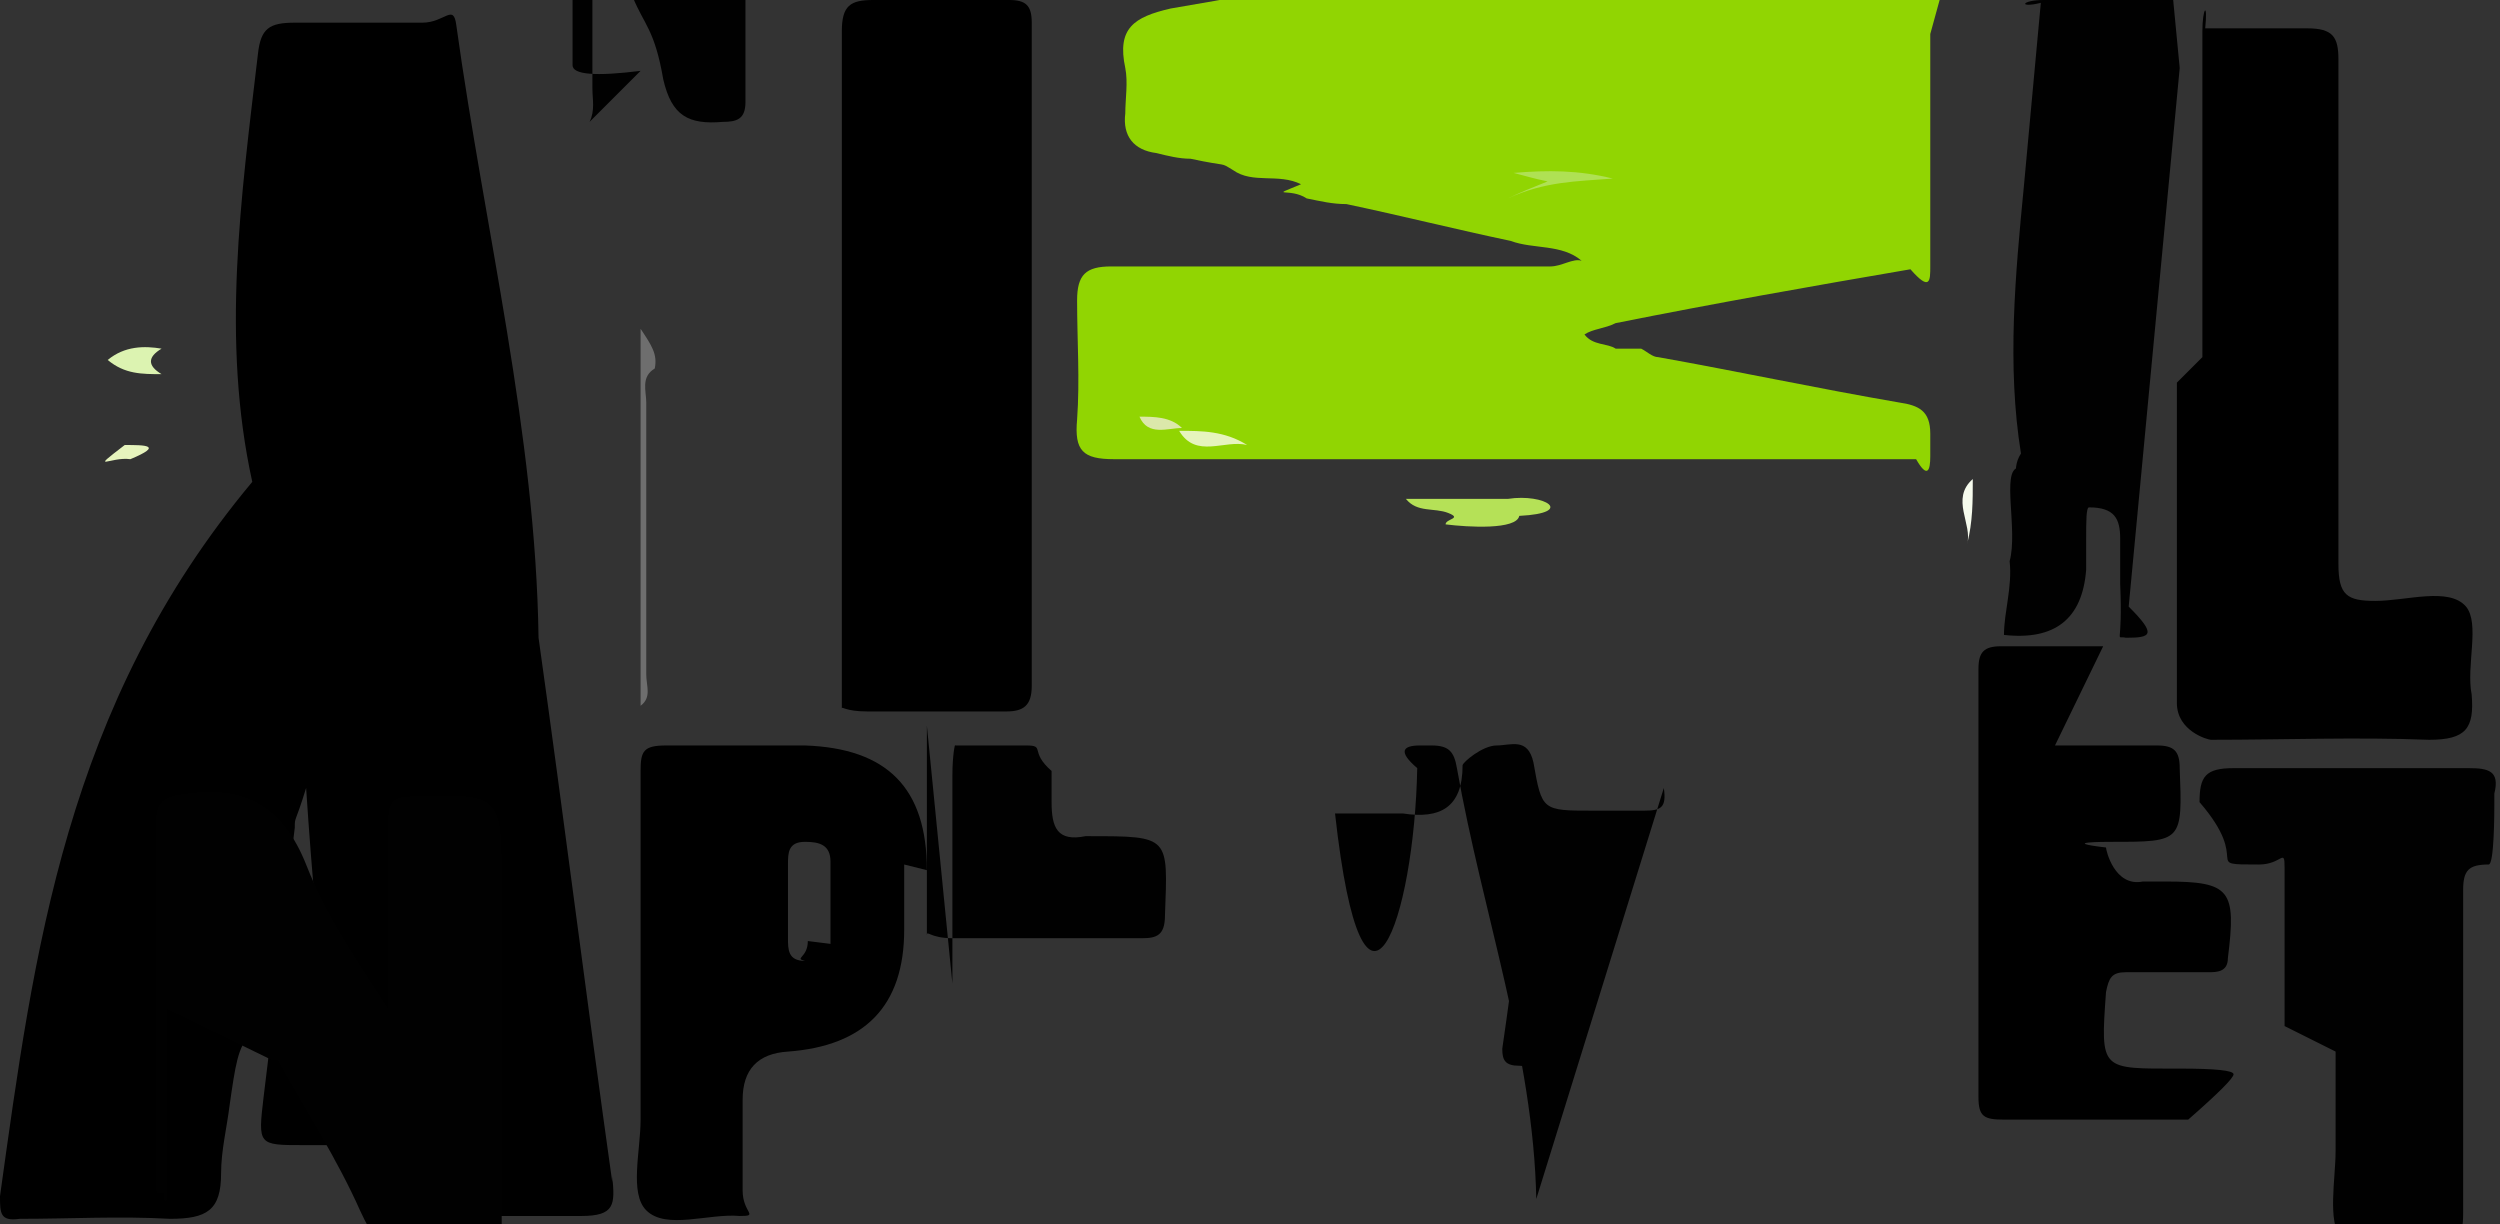 <?xml version="1.0" encoding="UTF-8"?><svg id="a" xmlns="http://www.w3.org/2000/svg" viewBox="0 0 882 432"><rect x="0" y="0" width="882" height="432" fill="#333333" stroke="none"/><defs><style>.b{fill:#e6f4bd;}.c{fill:#b5e157;}.d{fill:#dcf3b1;}.e{fill:#afe154;}.f{fill:#dbe8aa;}.g{fill:#6e6e6e;}.h{fill:#010101;}.i{fill:#91d502;}.j{fill:#f6fbed;}</style></defs><path class="i" d="M681,12c0,27,0,54,0,82,0,5,0,9-7,1-35,6-69,12-104,19-4,2-8,2-11,4,3,4,8,3,11,5,3,0,6,0,9,0,2,1,4,3,6,3,28,5,56,11,85,16,7,1,11,3,11,11,0,27,0,54,0,8,0,5-1,8-5,1h0c-46,0-93,0-139,0-48,0-96,0-144,0-11,0-14-3-13-14,1-14,0-28,0-42,0-9,3-12,12-12,52,0,103,0,155,0,4,0,8-3,11-2-7-6-17-4-25-7-19-4-39-9-58-13-5,0-9-1-14-2-6-4-14,0-2-5h0c-8-4-17,0-24-5h0c-5-3-1-1-15-4-4,0-8-1-12-2-8-1-12-6-11-14,0-5,1-11,0-16-3-14,3-18,16-21,42-7,83-16,124-24,4,0,8,0,12-1,9,0,16-5,24-7-7,0-14-1-22-2-49,0-97,0-146,0-7,0-1-1-1-9,0-13,2-26,0-38-1-11,3-13,13-13,51,0,102,0,153,0,42,0,83,0,125,0,9,0,11,3,11,12Z"/><path d="M216,417c-9-64-17-128-26-192-1-72-19-144-29-216-1-8-4-1-12-1-14,0-27,0-41,0-13,0-26,0-4,0-9,0-12,2-13,11-6,51-13,101-2,151C23,249,12,336,0,422c0,6,0,9,7,8,18,0,35-1,53,0,13,0,18-3,18-16,0-8,2-16,3-24,4-28,4-28,33-28,6,0,9,1,9,8,0,16,3,32,4,48,0,1,4,11,13,11,22,0,43,0,65,0,12,0,12-4,11-14Zm-109-13c-16,0-16,0-14-17,4-32,7-63,11-95,0-4,0-1,4-14,2,31,5,61,7,91,0,8,0,16,2,24,2,9-1,11-1,11Z"/><path class="h" d="M59,356c0,21,0,43,0,64,0,8-2,1-1,1-3,0-3,0-3-3,0-42,0-84,0-126,0-8,1-11,11-12,21-3,34,5,42,25,7,18,18,34,29,51,0-9,0-18,0-26,0-14,0-27,0-41,0-6,2-8,8-8,32-1,32-1,32,31,0,42,0,83,0,125,0,9-2,11-11,12-19,2-31-4-39-22-8-18-19-35-29-53,0,0-2,0-2,0Z"/><path d="M297,126c0-38,0-77,0-115,0-9,3-11,11-11,16,0,32,0,48,0,6,0,8,2,8,8,0,78,0,156,0,234,0,7-3,9-9,9-16,0-33,0-49,0-8,0-9-2-9-1,0-38,0-77,0-115Z"/><path d="M777,126c0-38,0-77,0-115,0-8,2-11,1-1,12,0,24,0,36,0,9,0,11,3,11,11,0,59,0,119,0,178,0,11,3,13,13,13,11,0,26-5,32,2,5,6,0,21,2,31,1,12-2,16-15,16-26-1-51,0-77,0-1,0-12-3-12-13,0-38,0-75,0-113Z"/><path class="h" d="M226,25q-24,3-24-2c0-73,0-145,0-218,0-1,2-13,12-13,18,0,18,0,21,18,6,33,12,66,18,99,0,3,2,6,4,9,0-38,0-76,0-114,0-4-2-1,2-11,6-1,14,0,2,0,2,0,2,4,2,6,0,79,0,158,0,237,0,6-3,7-8,7-12,1-18-2-21-15-6-35-15-7-23-106,0,0,0,0,0,0,0-1,0-1-1-1-2,4-1,8-1,12,0,33,0,66,0,98,0,4,1,8-1,12Z"/><path class="h" d="M542,423c-1-51-19-101-28-152-1-6-3-8-9-8-13,0-26,0-4,0-6,0-8,2-1,8-1,53-19,106-29,16,9,0,17,0,24,0,13,2,21-2,21-17,0-1,7-7,12-7,5,0,11-3,13,6,3,17,3,17,21,17s12,0,18,0c6,0,8-1,7-8Zm-6-47c-5,0-6-2-6-6,2-14,4-27,5-41,0,0,2,0,3,0,2,14,4,29,6,43,0,6-5,4-8,4Z"/><path class="h" d="M769,24c-7-72-14-144-2-215C746,0,746,0,721,0c-8,0-9,3-1,1-2,22-4,43-6,65-3,31-6,63-1,94-4,6,0,14-1,2,0,0,0,2,0,3-6,1,0,22-3,33,1,9-2,18-2,26q27,3,29-23c0-4,0-7,0-11,0-6,0-11,1-11,9,0,11,4,11,11,0,5,0,1,0,16,1,23-2,18,2,19,9,0,11-1,1-11Zm-41-66c-5,0-7-1-7-7,2-29,4-57,6-86,0,0,1,0,2,0,2,29,3,58,5,87,0,6-3,5-7,5Z"/><path d="M327,307c0-29-14-43-43-44-16,0-33,0-49,0-8,0-9,2-9,9,0,25,0,5,0,74,0,16,0,33,0,49,0,11-4,26,2,32,7,7,22,1,33,2,7,0,1-1,1-9,0-11,0-22,0-32q0-16,16-17c27-2,41-16,41-43,0-8,0-15,0-23Zm-42,25c0,6-5,6-1,7-6,0-6-4-6-8,0-4,0-9,0-13,0-4,0-9,0-13,0-4,0-8,6-8,5,0,9,1,9,7,0,1,0,19,0,29Z"/><path d="M725,263c12,0,24,0,36,0,6,0,8,2,8,8,1,26,1,26-24,26-2,0-19,0-2,2,0,1,3,14,13,12,3,0,6,0,8,0,23,0,25,3,22,27,0,5-4,5-7,5-1,0-19,0-29,0-5,0-6,2-7,7-2,28-2,27,26,27q19,0,19,2t-16,16c-22,0-43,0-65,0-7,0-9-1-9-8,0-5,0-101,0-151,0-6,2-8,8-8,12,0,24,0,36,0Z"/><path class="h" d="M806,362c0-19,0-38,0-56,0-7-1-1-9-1-21,0-2,0-21-22,0-9,2-12,12-12,28,0,55,0,83,0,7,0,11,1,9,9,0,1,0,2,0,4,0,2,0,21-2,21-7,0-9,2-9,9,0,38,0,76,0,114,0,9-2,12-11,11-11-1-26,5-32-2-5-6-2-21-2-31,0-12,0-23,0-35Z"/><path class="h" d="M336,347c0-24,0-49,0-73,0-8,1-12,1-11,8,0,17,0,25,0,7,0,1,2,9,9,0,37,0,74,0,11,0,9,2,14,12,12,0,0,0,0,1,0,29,0,28,0,27,28,0,7-3,8-8,8-22,0-45,0-67,0-8,0-9-3-9-1,0-25,0-5,0-74Z"/><path class="g" d="M226,25V116c4,6,6,9,5,14-5,3-3,8-3,12,0,32,0,64,0,96,0,4,2,8-2,11Z"/><path class="e" d="M534,61c12-1,23-1,35,2-13,1-24,1-37,7,4-2,9-4,14-6-5-1-8-2-12-3Z"/><path class="c" d="M532,176c13-2,24,5,4,6-1,5-18,4-26,3,0-2,6-2,1-4-5-2-11,0-15-5Z"/><path class="d" d="M57,132c-7,0-13,0-19-5,6-5,13-5,19-4-5,3-5,6,0,9Z"/><path class="b" d="M416,152c8,0,16,0,24,5-8-2-18,5-24-5Z"/><path class="b" d="M44,157c7,0,14,0,2,5-7-1-15,5-2-5Z"/><path class="j" d="M696,169c0,8,0,15-2,23,2-7-6-16,2-23Z"/><path class="f" d="M402,147c5,0,11,0,15,4-5,0-12,3-15-4Z"/></svg>
